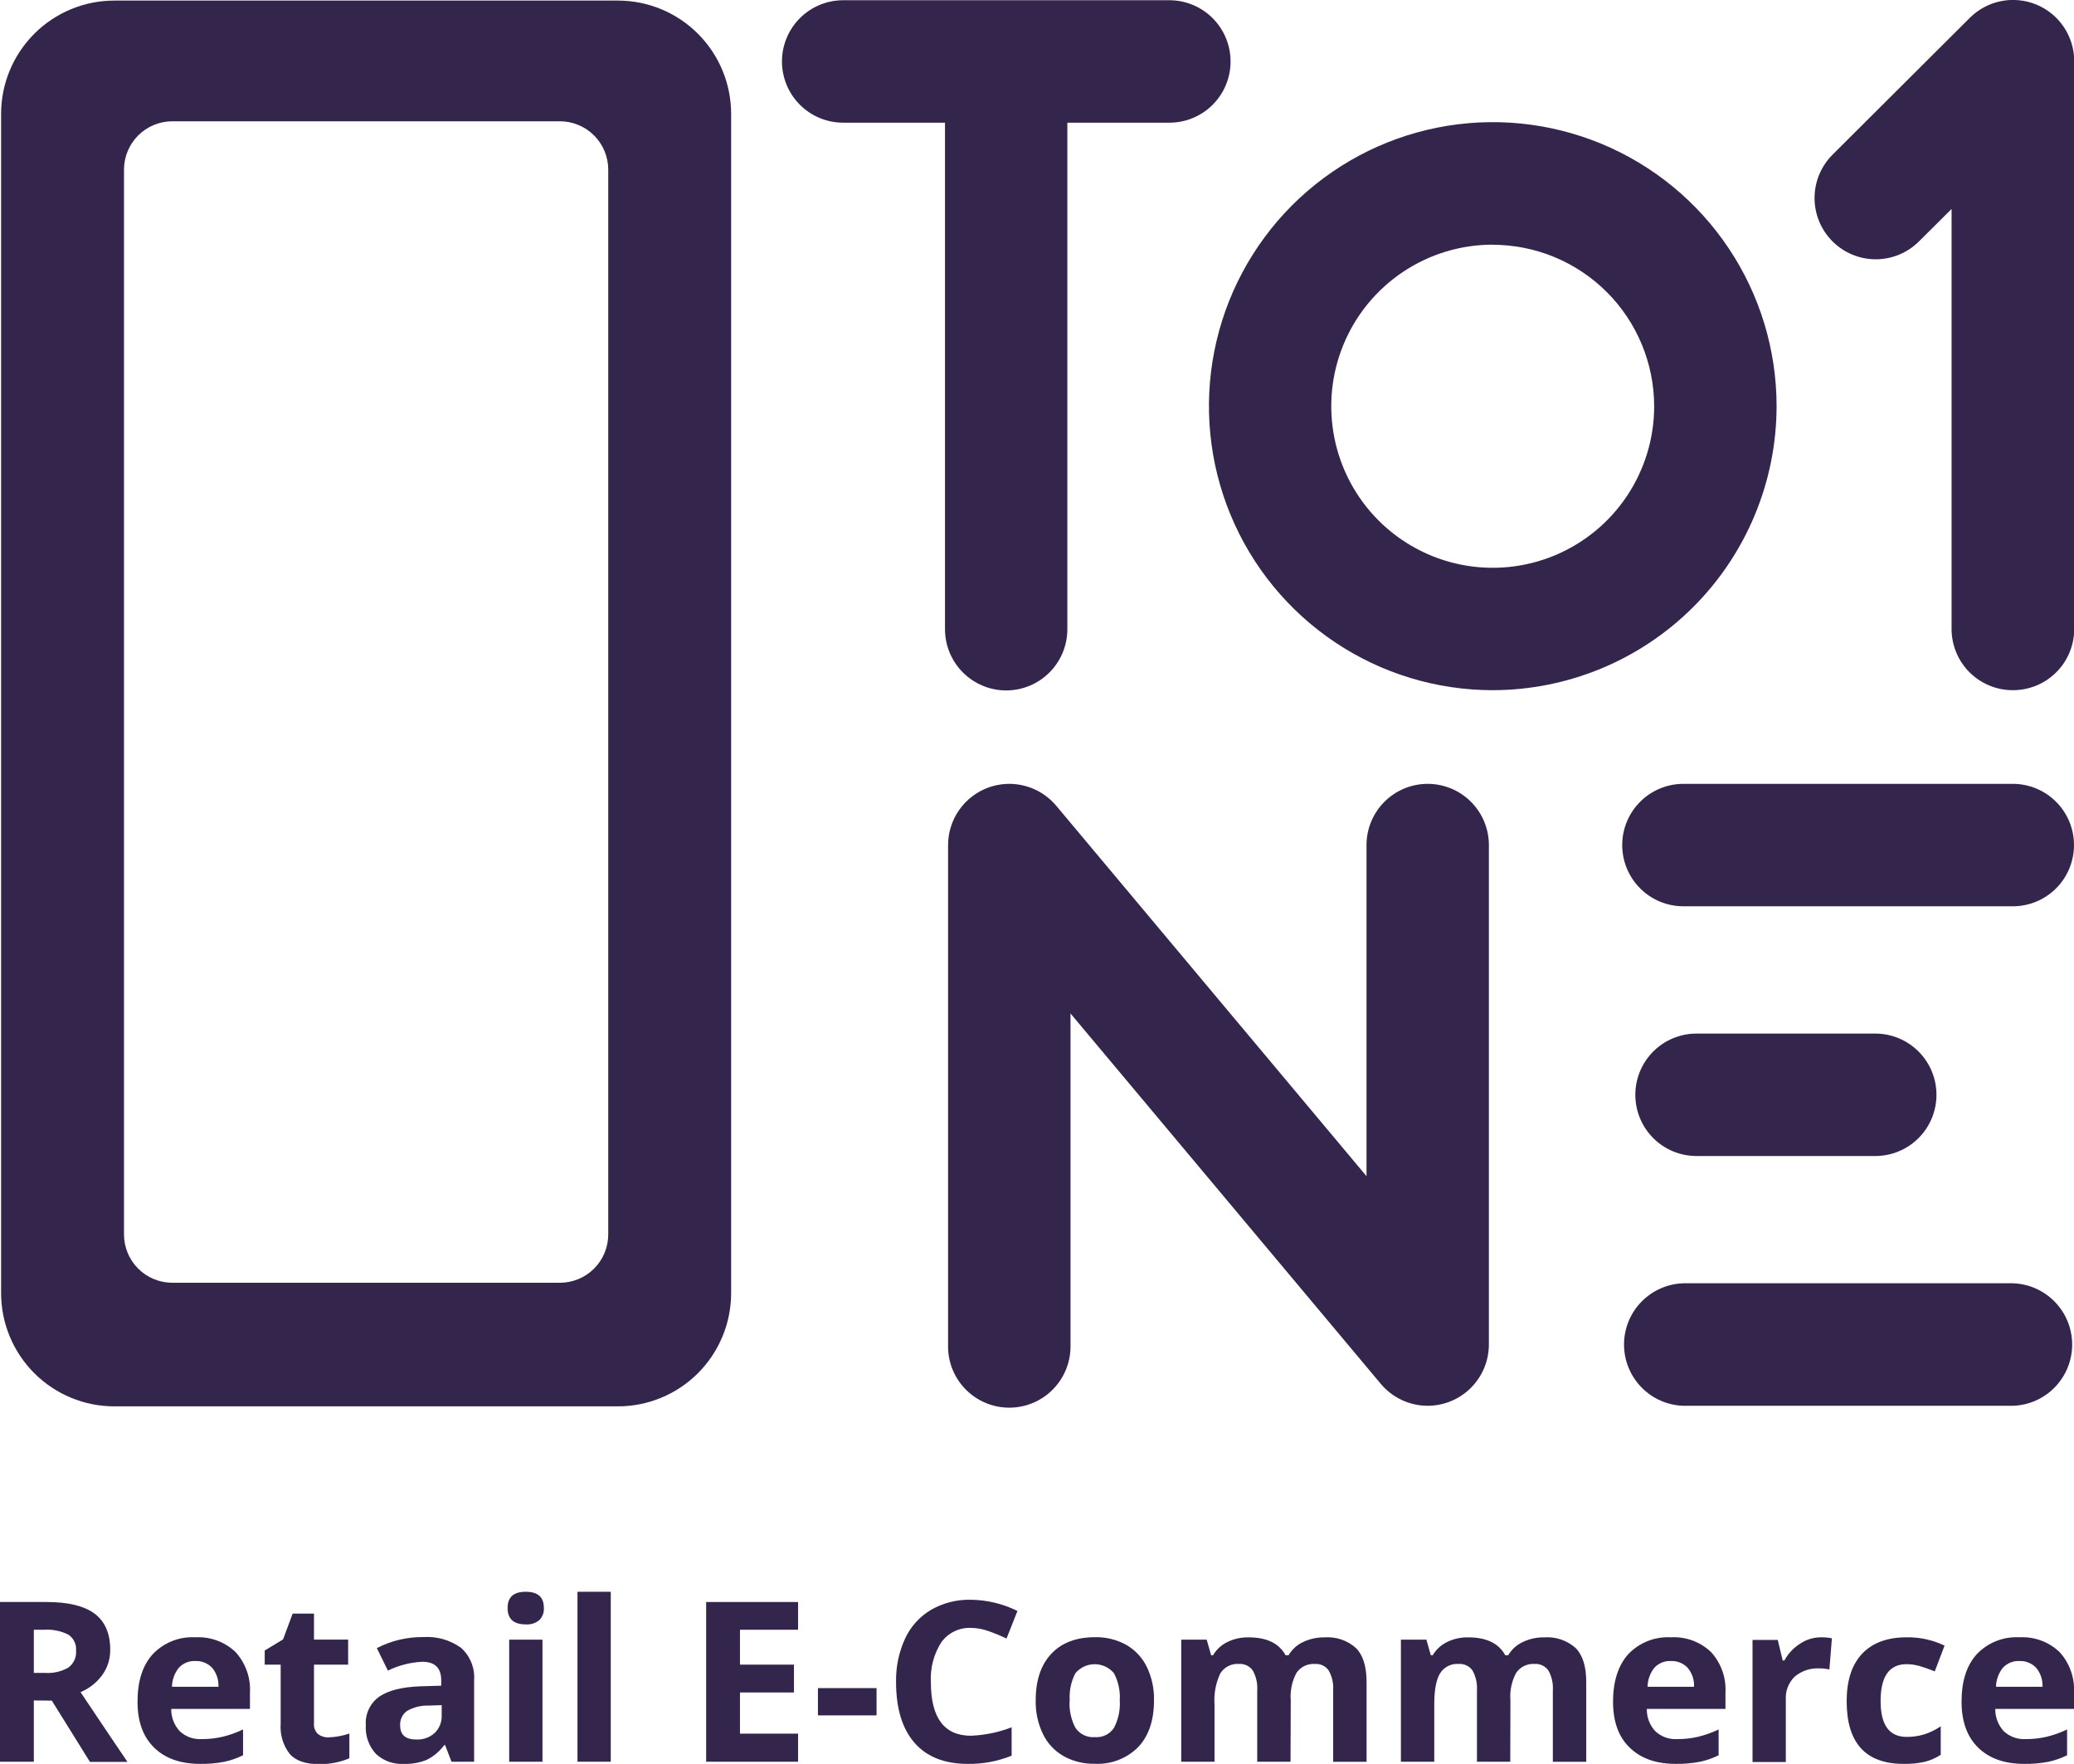 <?xml version="1.0" encoding="UTF-8"?>
<svg xmlns="http://www.w3.org/2000/svg" width="147" height="125" viewBox="0 0 147 125" fill="none">
  <g clip-path="url(#clip0_1801_189595)">
    <path d="M101.191 99.623C100.558 99.623 99.932 99.483 99.358 99.215C98.784 98.947 98.275 98.556 97.868 98.07L75.874 71.82V95.28C75.892 95.862 75.793 96.441 75.583 96.983C75.373 97.525 75.056 98.02 74.652 98.437C74.247 98.855 73.763 99.187 73.228 99.413C72.692 99.64 72.117 99.757 71.536 99.757C70.954 99.757 70.379 99.64 69.844 99.413C69.309 99.187 68.824 98.855 68.42 98.437C68.015 98.02 67.698 97.525 67.488 96.983C67.278 96.441 67.18 95.862 67.197 95.28V59.888C67.198 58.997 67.473 58.128 67.984 57.399C68.495 56.669 69.217 56.115 70.054 55.81C70.89 55.506 71.8 55.466 72.66 55.697C73.52 55.927 74.288 56.416 74.861 57.098L96.855 83.352V59.888C96.855 58.737 97.312 57.633 98.125 56.82C98.938 56.006 100.041 55.549 101.191 55.549C102.341 55.549 103.444 56.006 104.258 56.82C105.071 57.633 105.528 58.737 105.528 59.888V95.28C105.527 96.431 105.069 97.534 104.257 98.349C103.444 99.163 102.341 99.621 101.191 99.623Z" fill="#33254B"></path>
    <path d="M105.804 48.911C101.825 48.911 97.936 47.731 94.628 45.519C91.32 43.307 88.741 40.164 87.219 36.486C85.696 32.808 85.298 28.761 86.074 24.857C86.85 20.953 88.766 17.366 91.579 14.551C94.393 11.737 97.977 9.82 101.879 9.043C105.782 8.266 109.826 8.665 113.502 10.188C117.178 11.712 120.32 14.291 122.53 17.602C124.74 20.911 125.92 24.803 125.92 28.784C125.914 34.12 123.792 39.235 120.021 43.009C116.25 46.782 111.137 48.904 105.804 48.911ZM105.804 17.338C103.54 17.337 101.327 18.008 99.445 19.266C97.562 20.523 96.094 22.312 95.228 24.404C94.361 26.497 94.134 28.799 94.576 31.021C95.017 33.242 96.107 35.283 97.708 36.884C99.308 38.486 101.348 39.577 103.568 40.018C105.788 40.46 108.09 40.233 110.181 39.366C112.272 38.498 114.06 37.03 115.317 35.147C116.574 33.263 117.244 31.049 117.244 28.784C117.238 25.75 116.031 22.843 113.887 20.699C111.742 18.555 108.835 17.349 105.804 17.346V17.338Z" fill="#33254B"></path>
    <path d="M142.663 48.911C142.093 48.912 141.529 48.8 141.002 48.582C140.476 48.364 139.997 48.045 139.594 47.642C139.191 47.239 138.871 46.76 138.653 46.234C138.435 45.707 138.323 45.142 138.323 44.572V14.808L136.008 17.111C135.193 17.923 134.089 18.378 132.938 18.375C131.788 18.372 130.686 17.912 129.874 17.096C129.063 16.281 128.609 15.176 128.611 14.025C128.614 12.874 129.074 11.771 129.889 10.959L139.603 1.277C140.209 0.666 140.984 0.25 141.827 0.081C142.67 -0.088 143.545 -0.003 144.34 0.327C145.134 0.656 145.813 1.215 146.29 1.931C146.766 2.648 147.019 3.49 147.016 4.351V44.556C147.018 45.128 146.907 45.696 146.689 46.225C146.471 46.755 146.15 47.236 145.746 47.64C145.341 48.045 144.86 48.366 144.331 48.584C143.802 48.802 143.235 48.913 142.663 48.911Z" fill="#33254B"></path>
    <path d="M87.219 4.339C87.222 4.91 87.111 5.476 86.895 6.005C86.678 6.533 86.359 7.014 85.956 7.418C85.553 7.823 85.074 8.144 84.546 8.363C84.019 8.582 83.454 8.694 82.883 8.694H75.651V44.589C75.651 45.74 75.195 46.844 74.381 47.657C73.568 48.471 72.465 48.928 71.315 48.928C70.165 48.928 69.062 48.471 68.249 47.657C67.436 46.844 66.979 45.74 66.979 44.589V8.694H59.76C58.61 8.694 57.507 8.237 56.694 7.423C55.881 6.609 55.424 5.506 55.424 4.355C55.424 3.205 55.881 2.101 56.694 1.287C57.507 0.474 58.61 0.017 59.76 0.017H82.895C84.04 0.02 85.137 0.476 85.947 1.286C86.757 2.096 87.215 3.193 87.219 4.339Z" fill="#33254B"></path>
    <path d="M43.803 0.041H8.096C5.97 0.043 3.932 0.889 2.429 2.393C0.926 3.897 0.08 5.936 0.078 8.063V91.642C0.08 93.769 0.926 95.808 2.429 97.312C3.932 98.816 5.97 99.662 8.096 99.664H43.803C45.929 99.662 47.967 98.816 49.47 97.312C50.973 95.808 51.819 93.769 51.821 91.642V8.051C51.815 5.926 50.968 3.89 49.466 2.389C47.963 0.887 45.927 0.043 43.803 0.041ZM43.111 87.477C43.111 87.927 43.022 88.373 42.85 88.79C42.678 89.206 42.425 89.584 42.106 89.902C41.788 90.221 41.409 90.473 40.993 90.645C40.577 90.817 40.131 90.905 39.681 90.905H12.218C11.768 90.905 11.322 90.817 10.906 90.645C10.489 90.473 10.111 90.221 9.793 89.902C9.474 89.584 9.221 89.206 9.049 88.79C8.876 88.373 8.788 87.927 8.788 87.477V12.027C8.788 11.117 9.149 10.244 9.792 9.6C10.436 8.956 11.308 8.595 12.218 8.595H39.681C40.131 8.595 40.577 8.683 40.994 8.856C41.41 9.028 41.788 9.281 42.106 9.6C42.425 9.919 42.678 10.297 42.85 10.713C43.022 11.13 43.111 11.576 43.111 12.027V87.477Z" fill="#33254B"></path>
    <path d="M142.663 99.624H119.314C118.187 99.589 117.117 99.116 116.332 98.306C115.547 97.496 115.107 96.412 115.107 95.283C115.107 94.154 115.547 93.07 116.332 92.26C117.117 91.45 118.187 90.977 119.314 90.942H142.663C143.791 90.977 144.86 91.45 145.645 92.26C146.431 93.07 146.87 94.154 146.87 95.283C146.87 96.412 146.431 97.496 145.645 98.306C144.86 99.116 143.791 99.589 142.663 99.624Z" fill="#33254B"></path>
    <path d="M142.664 64.226H119.315C118.165 64.226 117.062 63.769 116.249 62.955C115.435 62.142 114.979 61.038 114.979 59.887C114.979 58.737 115.435 57.633 116.249 56.82C117.062 56.006 118.165 55.549 119.315 55.549H142.664C143.814 55.549 144.917 56.006 145.73 56.82C146.543 57.633 147 58.737 147 59.887C147 61.038 146.543 62.142 145.73 62.955C144.917 63.769 143.814 64.226 142.664 64.226Z" fill="#33254B"></path>
    <path d="M132.916 81.923H120.244C119.094 81.923 117.991 81.466 117.178 80.653C116.365 79.839 115.908 78.735 115.908 77.585C115.908 76.434 116.365 75.331 117.178 74.517C117.991 73.703 119.094 73.246 120.244 73.246H132.916C134.066 73.246 135.168 73.703 135.982 74.517C136.795 75.331 137.252 76.434 137.252 77.585C137.252 78.735 136.795 79.839 135.982 80.653C135.168 81.466 134.066 81.923 132.916 81.923Z" fill="#33254B"></path>
    <path d="M2.397 120.505V124.848H0V113.529H3.294C4.829 113.529 5.966 113.804 6.704 114.353C7.445 114.914 7.812 115.762 7.812 116.904C7.822 117.539 7.63 118.161 7.264 118.68C6.871 119.229 6.332 119.657 5.708 119.916C7.41 122.459 8.519 124.107 9.035 124.86H6.375L3.673 120.517L2.397 120.505ZM2.397 118.552H3.171C3.756 118.596 4.341 118.464 4.851 118.173C5.034 118.036 5.18 117.855 5.274 117.647C5.369 117.439 5.409 117.21 5.39 116.982C5.411 116.759 5.37 116.535 5.273 116.333C5.176 116.131 5.026 115.96 4.839 115.837C4.308 115.574 3.717 115.456 3.126 115.495H2.397V118.552Z" fill="#33254B"></path>
    <path d="M14.187 125C12.795 125 11.707 124.615 10.922 123.846C10.136 123.077 9.745 121.989 9.748 120.583C9.748 119.132 10.11 118.01 10.835 117.217C11.221 116.814 11.69 116.499 12.209 116.294C12.727 116.089 13.284 115.999 13.841 116.03C14.363 115.999 14.886 116.077 15.377 116.257C15.868 116.437 16.316 116.716 16.695 117.076C17.048 117.465 17.321 117.92 17.496 118.416C17.672 118.911 17.746 119.436 17.716 119.961V121.106H12.136C12.128 121.688 12.341 122.251 12.734 122.68C12.942 122.875 13.188 123.026 13.456 123.123C13.724 123.22 14.009 123.261 14.294 123.244C14.792 123.248 15.288 123.193 15.773 123.08C16.275 122.96 16.762 122.786 17.226 122.56V124.39C16.807 124.598 16.363 124.753 15.905 124.851C15.339 124.959 14.763 125.009 14.187 125ZM13.854 117.711C13.635 117.699 13.417 117.736 13.214 117.817C13.011 117.899 12.829 118.025 12.68 118.185C12.37 118.567 12.197 119.043 12.19 119.536H15.484C15.508 119.045 15.347 118.562 15.031 118.185C14.88 118.027 14.696 117.904 14.493 117.822C14.29 117.74 14.072 117.702 13.854 117.711Z" fill="#33254B"></path>
    <path d="M23.275 123.122C23.781 123.106 24.282 123.014 24.762 122.85V124.605C24.077 124.893 23.338 125.033 22.596 125.017C21.651 125.017 20.965 124.778 20.537 124.3C20.064 123.689 19.835 122.924 19.894 122.153V117.967H18.762V116.966L20.063 116.179L20.742 114.35H22.254V116.191H24.675V117.967H22.254V122.137C22.241 122.274 22.26 122.413 22.309 122.542C22.357 122.671 22.434 122.787 22.534 122.883C22.745 123.047 23.008 123.132 23.275 123.122Z" fill="#33254B"></path>
    <path d="M32.002 124.848L31.549 123.67H31.487C31.162 124.109 30.739 124.466 30.252 124.712C29.729 124.924 29.168 125.023 28.605 125C28.246 125.021 27.887 124.968 27.549 124.846C27.212 124.723 26.902 124.533 26.64 124.288C26.391 124.015 26.2 123.695 26.077 123.347C25.955 122.998 25.904 122.629 25.928 122.26C25.899 121.867 25.973 121.474 26.142 121.118C26.311 120.762 26.569 120.456 26.891 120.229C27.53 119.792 28.502 119.553 29.774 119.504L31.273 119.459V119.08C31.273 118.201 30.824 117.762 29.926 117.765C29.081 117.804 28.252 118.017 27.493 118.391L26.71 116.797C27.728 116.27 28.859 116.001 30.005 116.014C30.955 115.95 31.898 116.218 32.673 116.772C32.995 117.06 33.246 117.417 33.407 117.817C33.569 118.217 33.636 118.649 33.604 119.08V124.848H32.002ZM31.306 120.839L30.396 120.868C29.861 120.849 29.331 120.977 28.864 121.239C28.697 121.353 28.563 121.509 28.475 121.691C28.387 121.873 28.348 122.075 28.361 122.277C28.361 122.944 28.74 123.274 29.506 123.274C29.745 123.286 29.983 123.25 30.208 123.17C30.433 123.089 30.639 122.965 30.816 122.804C30.982 122.641 31.111 122.445 31.195 122.228C31.28 122.012 31.317 121.78 31.306 121.548V120.839Z" fill="#33254B"></path>
    <path d="M35.978 113.957C35.978 113.187 36.39 112.804 37.263 112.804C38.136 112.804 38.548 113.187 38.548 113.957C38.557 114.114 38.533 114.271 38.478 114.418C38.423 114.565 38.337 114.699 38.227 114.81C37.958 115.034 37.612 115.143 37.263 115.115C36.407 115.115 35.978 114.728 35.978 113.957ZM38.449 124.847H36.09V116.195H38.449V124.847Z" fill="#33254B"></path>
    <path d="M43.289 124.847H40.93V112.804H43.289V124.847Z" fill="#33254B"></path>
    <path d="M56.565 124.848H50.051V113.529H56.565V115.495H52.447V117.967H56.273V119.94H52.447V122.858H56.565V124.848Z" fill="#33254B"></path>
    <path d="M57.973 121.563V119.631H62.128V121.563H57.973Z" fill="#33254B"></path>
    <path d="M68.82 115.363C68.413 115.346 68.008 115.431 67.642 115.608C67.275 115.786 66.959 116.051 66.719 116.381C66.179 117.225 65.92 118.219 65.978 119.22C65.978 121.741 66.925 123.003 68.82 123.006C69.807 122.966 70.781 122.764 71.702 122.409V124.419C70.715 124.818 69.658 125.016 68.593 125C66.946 125 65.687 124.502 64.817 123.505C63.948 122.503 63.511 121.074 63.511 119.203C63.488 118.138 63.708 117.081 64.154 116.113C64.548 115.263 65.192 114.553 65.999 114.077C66.858 113.59 67.832 113.345 68.82 113.369C69.963 113.383 71.089 113.655 72.114 114.164L71.34 116.117C70.924 115.918 70.498 115.742 70.063 115.59C69.664 115.446 69.244 115.369 68.82 115.363Z" fill="#33254B"></path>
    <path d="M81.792 120.505C81.792 121.914 81.421 123.013 80.68 123.801C80.276 124.208 79.791 124.525 79.255 124.73C78.72 124.936 78.147 125.025 77.575 124.992C76.808 125.008 76.051 124.82 75.38 124.448C74.745 124.086 74.235 123.538 73.918 122.878C73.564 122.136 73.389 121.32 73.408 120.497C73.408 119.085 73.775 117.986 74.511 117.201C75.247 116.415 76.285 116.022 77.624 116.022C78.391 116.007 79.147 116.194 79.819 116.562C80.451 116.923 80.961 117.466 81.281 118.12C81.638 118.863 81.813 119.681 81.792 120.505ZM75.813 120.505C75.767 121.178 75.91 121.85 76.224 122.446C76.375 122.668 76.581 122.846 76.823 122.962C77.065 123.078 77.333 123.127 77.6 123.105C77.864 123.127 78.128 123.078 78.367 122.963C78.605 122.848 78.808 122.67 78.955 122.45C79.268 121.852 79.41 121.179 79.366 120.505C79.411 119.837 79.268 119.169 78.955 118.577C78.788 118.376 78.579 118.215 78.342 118.104C78.106 117.993 77.848 117.936 77.587 117.936C77.326 117.936 77.069 117.993 76.832 118.104C76.596 118.215 76.387 118.376 76.22 118.577C75.911 119.17 75.772 119.838 75.821 120.505H75.813Z" fill="#33254B"></path>
    <path d="M91.469 124.848H89.109V119.792C89.143 119.303 89.034 118.815 88.796 118.387C88.686 118.23 88.537 118.103 88.364 118.021C88.191 117.939 87.999 117.903 87.808 117.917C87.549 117.898 87.29 117.95 87.058 118.068C86.826 118.186 86.632 118.364 86.494 118.585C86.17 119.268 86.029 120.023 86.082 120.777V124.848H83.723V116.195H85.526L85.843 117.304H85.975C86.212 116.902 86.561 116.578 86.98 116.372C87.449 116.14 87.968 116.024 88.491 116.034C89.784 116.034 90.66 116.457 91.119 117.304H91.329C91.567 116.894 91.925 116.568 92.354 116.368C92.831 116.14 93.353 116.026 93.882 116.034C94.284 116.005 94.688 116.056 95.07 116.186C95.452 116.315 95.804 116.52 96.106 116.788C96.608 117.291 96.859 118.097 96.859 119.207V124.852H94.491V119.792C94.525 119.303 94.416 118.815 94.178 118.387C94.07 118.23 93.921 118.103 93.749 118.021C93.576 117.939 93.385 117.903 93.194 117.917C92.943 117.901 92.691 117.95 92.464 118.059C92.237 118.168 92.042 118.333 91.897 118.54C91.572 119.141 91.429 119.824 91.485 120.505L91.469 124.848Z" fill="#33254B"></path>
    <path d="M107.043 124.848H104.683V119.792C104.715 119.304 104.606 118.816 104.37 118.387C104.261 118.23 104.112 118.103 103.939 118.021C103.765 117.939 103.573 117.903 103.382 117.917C103.123 117.898 102.864 117.95 102.632 118.068C102.401 118.186 102.206 118.364 102.068 118.585C101.794 119.03 101.657 119.761 101.657 120.777V124.848H99.293V116.195H101.097L101.414 117.304H101.546C101.783 116.902 102.132 116.578 102.55 116.372C103.018 116.14 103.535 116.024 104.057 116.034C105.356 116.034 106.233 116.457 106.689 117.304H106.899C107.137 116.894 107.495 116.568 107.924 116.368C108.401 116.14 108.924 116.025 109.452 116.034C109.854 116.005 110.258 116.056 110.64 116.186C111.022 116.315 111.374 116.52 111.676 116.788C112.178 117.291 112.429 118.097 112.429 119.207V124.852H110.062V119.792C110.095 119.303 109.986 118.815 109.749 118.387C109.639 118.23 109.491 118.104 109.319 118.022C109.146 117.939 108.955 117.903 108.764 117.917C108.513 117.9 108.261 117.949 108.034 118.058C107.807 118.167 107.611 118.333 107.467 118.54C107.141 119.14 106.997 119.824 107.055 120.505L107.043 124.848Z" fill="#33254B"></path>
    <path d="M118.771 125C117.38 125 116.301 124.617 115.506 123.846C114.711 123.076 114.328 121.992 114.328 120.583C114.328 119.174 114.691 118.012 115.415 117.217C115.802 116.814 116.27 116.5 116.789 116.295C117.308 116.091 117.865 116 118.421 116.03C118.943 115.999 119.466 116.076 119.957 116.256C120.448 116.436 120.897 116.715 121.275 117.077C121.629 117.465 121.902 117.92 122.077 118.415C122.253 118.911 122.327 119.436 122.296 119.961V121.106H116.721C116.71 121.688 116.924 122.252 117.318 122.68C117.526 122.876 117.772 123.027 118.04 123.124C118.308 123.221 118.594 123.262 118.879 123.245C119.376 123.248 119.872 123.193 120.357 123.08C120.859 122.959 121.346 122.785 121.811 122.561V124.39C121.391 124.598 120.947 124.753 120.489 124.852C119.923 124.959 119.347 125.009 118.771 125ZM118.438 117.711C118.219 117.699 118 117.735 117.796 117.817C117.593 117.899 117.41 118.025 117.26 118.185C116.953 118.569 116.782 119.045 116.774 119.537H120.069C120.093 119.044 119.929 118.561 119.612 118.185C119.461 118.027 119.278 117.904 119.076 117.822C118.873 117.74 118.656 117.703 118.438 117.711Z" fill="#33254B"></path>
    <path d="M129.045 116.03C129.312 116.026 129.578 116.049 129.84 116.1L129.663 118.312C129.435 118.257 129.201 118.231 128.967 118.234C128.327 118.195 127.696 118.403 127.205 118.815C126.987 119.028 126.817 119.285 126.709 119.57C126.6 119.854 126.554 120.159 126.574 120.463V124.868H124.215V116.215H126.002L126.352 117.674H126.472C126.73 117.197 127.104 116.794 127.559 116.499C127.997 116.199 128.514 116.036 129.045 116.03Z" fill="#33254B"></path>
    <path d="M134.922 125C132.235 125 130.889 123.522 130.887 120.566C130.887 119.094 131.252 117.971 131.982 117.196C132.712 116.421 133.762 116.033 135.132 116.03C136.064 116.015 136.985 116.217 137.826 116.619L137.13 118.445C136.759 118.296 136.413 118.173 136.092 118.078C135.781 117.984 135.457 117.935 135.132 117.934C133.905 117.934 133.292 118.806 133.292 120.55C133.292 122.242 133.905 123.088 135.132 123.088C135.559 123.093 135.984 123.032 136.392 122.907C136.805 122.775 137.196 122.583 137.554 122.338V124.357C137.199 124.589 136.808 124.759 136.397 124.86C135.912 124.963 135.418 125.011 134.922 125Z" fill="#33254B"></path>
    <path d="M143.47 125C142.079 125 140.99 124.615 140.205 123.846C139.42 123.077 139.029 121.989 139.031 120.583C139.031 119.133 139.394 118.01 140.118 117.217C140.504 116.814 140.972 116.5 141.49 116.295C142.008 116.091 142.564 116 143.12 116.03C143.643 115.999 144.166 116.076 144.658 116.256C145.15 116.436 145.599 116.716 145.978 117.077C146.332 117.465 146.604 117.92 146.779 118.416C146.955 118.911 147.03 119.436 147 119.961V121.106H141.42C141.411 121.688 141.625 122.251 142.017 122.68C142.225 122.875 142.471 123.026 142.739 123.123C143.007 123.22 143.293 123.261 143.578 123.245C144.075 123.248 144.571 123.193 145.056 123.08C145.558 122.96 146.045 122.786 146.51 122.561V124.39C146.09 124.598 145.646 124.753 145.188 124.851C144.622 124.959 144.046 125.009 143.47 125ZM143.137 117.711C142.919 117.699 142.7 117.736 142.498 117.818C142.295 117.899 142.112 118.025 141.963 118.185C141.653 118.568 141.48 119.044 141.473 119.536H144.768C144.791 119.045 144.63 118.563 144.315 118.185C144.163 118.027 143.979 117.904 143.776 117.822C143.573 117.74 143.355 117.703 143.137 117.711Z" fill="#33254B"></path>
  </g>
  <defs>
    <clipPath id="clip0_1801_189595">
      <rect width="147" height="125" fill="white"></rect>
    </clipPath>
  </defs>
</svg>
